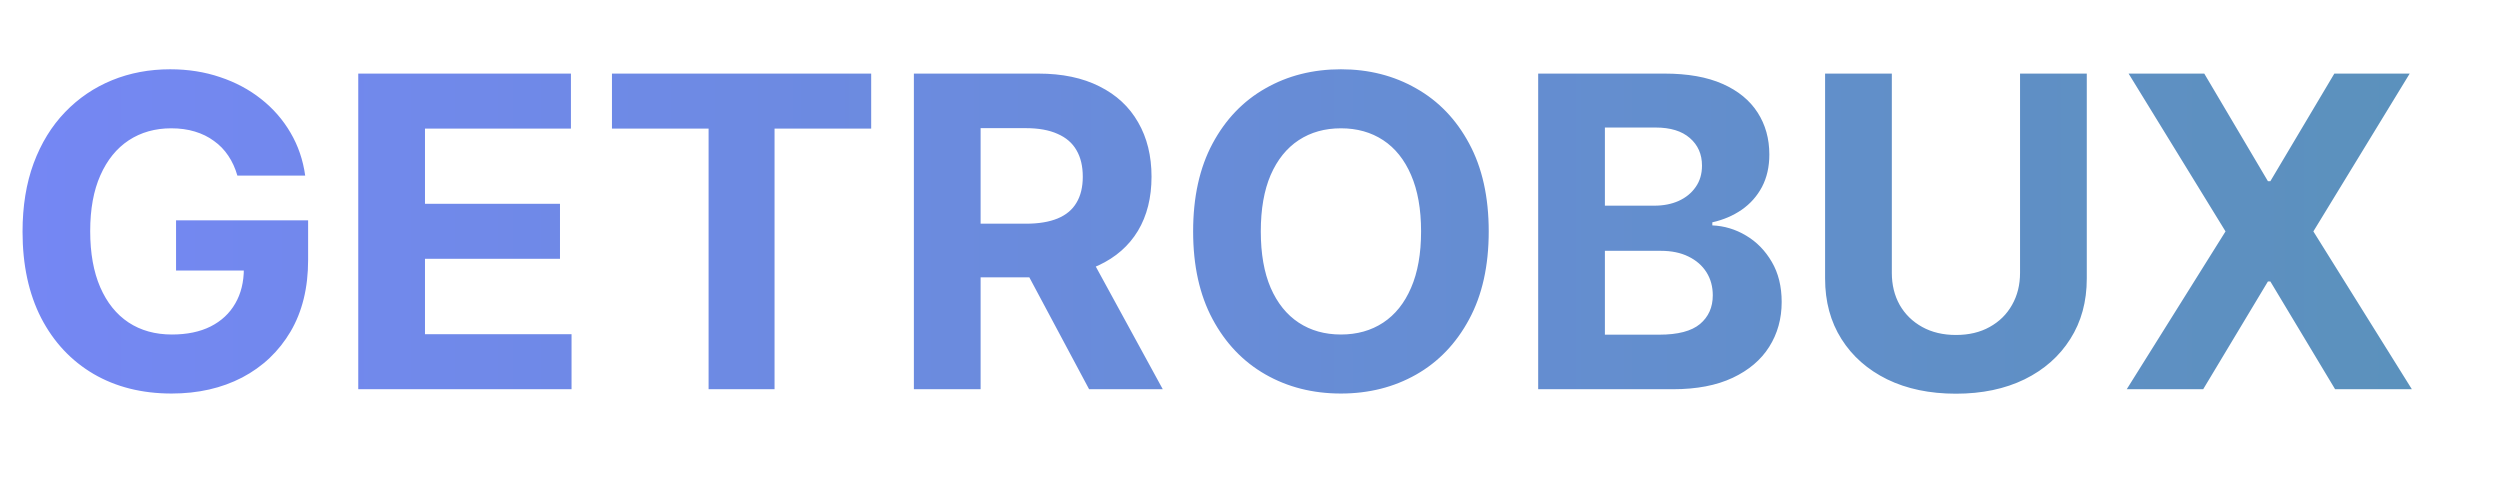 <svg width="167" height="32" viewBox="0 0 167 32" fill="none" xmlns="http://www.w3.org/2000/svg">
<g clip-path="url(#clip0_4176_369)">
<path d="M15.857 11.731C15.713 11.23 15.51 10.787 15.25 10.403C14.989 10.012 14.67 9.682 14.292 9.415C13.921 9.14 13.496 8.931 13.015 8.787C12.542 8.643 12.017 8.571 11.44 8.571C10.363 8.571 9.416 8.838 8.599 9.374C7.789 9.909 7.158 10.688 6.705 11.71C6.252 12.726 6.025 13.969 6.025 15.437C6.025 16.906 6.248 18.155 6.694 19.185C7.141 20.214 7.772 21 8.589 21.542C9.405 22.078 10.37 22.345 11.482 22.345C12.491 22.345 13.352 22.167 14.066 21.81C14.786 21.446 15.335 20.935 15.713 20.276C16.097 19.617 16.289 18.838 16.289 17.939L17.195 18.073H11.76V14.717H20.582V17.373C20.582 19.226 20.191 20.818 19.409 22.15C18.626 23.474 17.549 24.497 16.176 25.218C14.803 25.931 13.232 26.288 11.461 26.288C9.484 26.288 7.748 25.852 6.252 24.981C4.756 24.102 3.589 22.857 2.751 21.244C1.921 19.624 1.506 17.702 1.506 15.479C1.506 13.77 1.753 12.246 2.247 10.908C2.748 9.562 3.448 8.423 4.347 7.49C5.246 6.556 6.293 5.846 7.487 5.358C8.681 4.871 9.975 4.628 11.368 4.628C12.563 4.628 13.674 4.803 14.704 5.153C15.733 5.496 16.646 5.983 17.442 6.614C18.245 7.246 18.901 7.997 19.409 8.869C19.917 9.734 20.243 10.688 20.387 11.731H15.857ZM23.931 26V4.916H38.138V8.591H28.389V13.615H37.407V17.29H28.389V22.325H38.179V26H23.931ZM40.879 8.591V4.916H58.195V8.591H51.74V26H47.334V8.591H40.879ZM61.047 26V4.916H69.365C70.958 4.916 72.317 5.201 73.442 5.77C74.575 6.333 75.436 7.133 76.026 8.169C76.623 9.199 76.922 10.41 76.922 11.803C76.922 13.203 76.62 14.408 76.016 15.417C75.412 16.419 74.537 17.188 73.391 17.723C72.251 18.258 70.872 18.526 69.252 18.526H63.682V14.943H68.531C69.382 14.943 70.089 14.826 70.652 14.593C71.215 14.36 71.634 14.01 71.908 13.543C72.19 13.076 72.33 12.496 72.33 11.803C72.33 11.103 72.19 10.513 71.908 10.032C71.634 9.552 71.212 9.188 70.642 8.941C70.079 8.687 69.369 8.56 68.511 8.56H65.505V26H61.047ZM72.433 16.405L77.673 26H72.752L67.626 16.405H72.433ZM99.447 15.458C99.447 17.757 99.012 19.713 98.14 21.326C97.275 22.939 96.095 24.171 94.598 25.022C93.109 25.866 91.434 26.288 89.575 26.288C87.701 26.288 86.019 25.863 84.53 25.012C83.041 24.161 81.864 22.929 80.999 21.316C80.134 19.703 79.701 17.75 79.701 15.458C79.701 13.159 80.134 11.203 80.999 9.59C81.864 7.977 83.041 6.748 84.53 5.904C86.019 5.053 87.701 4.628 89.575 4.628C91.434 4.628 93.109 5.053 94.598 5.904C96.095 6.748 97.275 7.977 98.14 9.59C99.012 11.203 99.447 13.159 99.447 15.458ZM94.928 15.458C94.928 13.969 94.705 12.713 94.259 11.69C93.819 10.667 93.198 9.892 92.395 9.363C91.592 8.835 90.652 8.571 89.575 8.571C88.497 8.571 87.557 8.835 86.754 9.363C85.951 9.892 85.326 10.667 84.88 11.69C84.441 12.713 84.221 13.969 84.221 15.458C84.221 16.947 84.441 18.203 84.88 19.226C85.326 20.248 85.951 21.024 86.754 21.553C87.557 22.081 88.497 22.345 89.575 22.345C90.652 22.345 91.592 22.081 92.395 21.553C93.198 21.024 93.819 20.248 94.259 19.226C94.705 18.203 94.928 16.947 94.928 15.458ZM102.75 26V4.916H111.191C112.743 4.916 114.036 5.146 115.073 5.606C116.109 6.065 116.888 6.704 117.41 7.52C117.931 8.33 118.192 9.264 118.192 10.321C118.192 11.144 118.027 11.868 117.698 12.493C117.368 13.111 116.915 13.618 116.339 14.017C115.769 14.408 115.117 14.686 114.383 14.851V15.056C115.186 15.091 115.937 15.317 116.637 15.736C117.344 16.154 117.918 16.741 118.357 17.496C118.796 18.244 119.016 19.137 119.016 20.173C119.016 21.292 118.738 22.29 118.182 23.169C117.633 24.041 116.819 24.73 115.742 25.238C114.664 25.746 113.336 26 111.758 26H102.75ZM107.207 22.356H110.841C112.084 22.356 112.99 22.119 113.559 21.645C114.129 21.165 114.414 20.526 114.414 19.73C114.414 19.147 114.273 18.632 113.992 18.186C113.71 17.74 113.309 17.39 112.787 17.136C112.272 16.882 111.658 16.755 110.944 16.755H107.207V22.356ZM107.207 13.739H110.512C111.123 13.739 111.665 13.632 112.139 13.419C112.619 13.2 112.996 12.891 113.271 12.493C113.552 12.095 113.693 11.618 113.693 11.062C113.693 10.3 113.422 9.686 112.88 9.219C112.344 8.752 111.583 8.519 110.594 8.519H107.207V13.739ZM134.939 4.916H139.397V18.608C139.397 20.146 139.03 21.491 138.296 22.644C137.568 23.797 136.549 24.696 135.238 25.341C133.927 25.979 132.4 26.299 130.657 26.299C128.907 26.299 127.376 25.979 126.065 25.341C124.754 24.696 123.735 23.797 123.008 22.644C122.28 21.491 121.916 20.146 121.916 18.608V4.916H126.374V18.227C126.374 19.03 126.549 19.744 126.899 20.369C127.256 20.993 127.757 21.484 128.402 21.841C129.047 22.198 129.799 22.376 130.657 22.376C131.522 22.376 132.273 22.198 132.911 21.841C133.557 21.484 134.054 20.993 134.404 20.369C134.761 19.744 134.939 19.03 134.939 18.227V4.916ZM147.245 4.916L151.496 12.102H151.661L155.934 4.916H160.968L154.533 15.458L161.112 26H155.985L151.661 18.804H151.496L147.173 26H142.066L148.665 15.458L142.19 4.916H147.245Z" fill="url(#paint0_linear_4176_369)"/>
</g>
<defs>
<linearGradient id="paint0_linear_4176_369" x1="0" y1="15.5" x2="162" y2="15.5" gradientUnits="userSpaceOnUse">
<stop stop-color="#7587F4"/>
<stop offset="1" stop-color="#5B91BC"/>
</linearGradient>
<clipPath id="clip0_4176_369">
<rect width="167" height="32" fill="white"/>
</clipPath>
</defs>
</svg>
